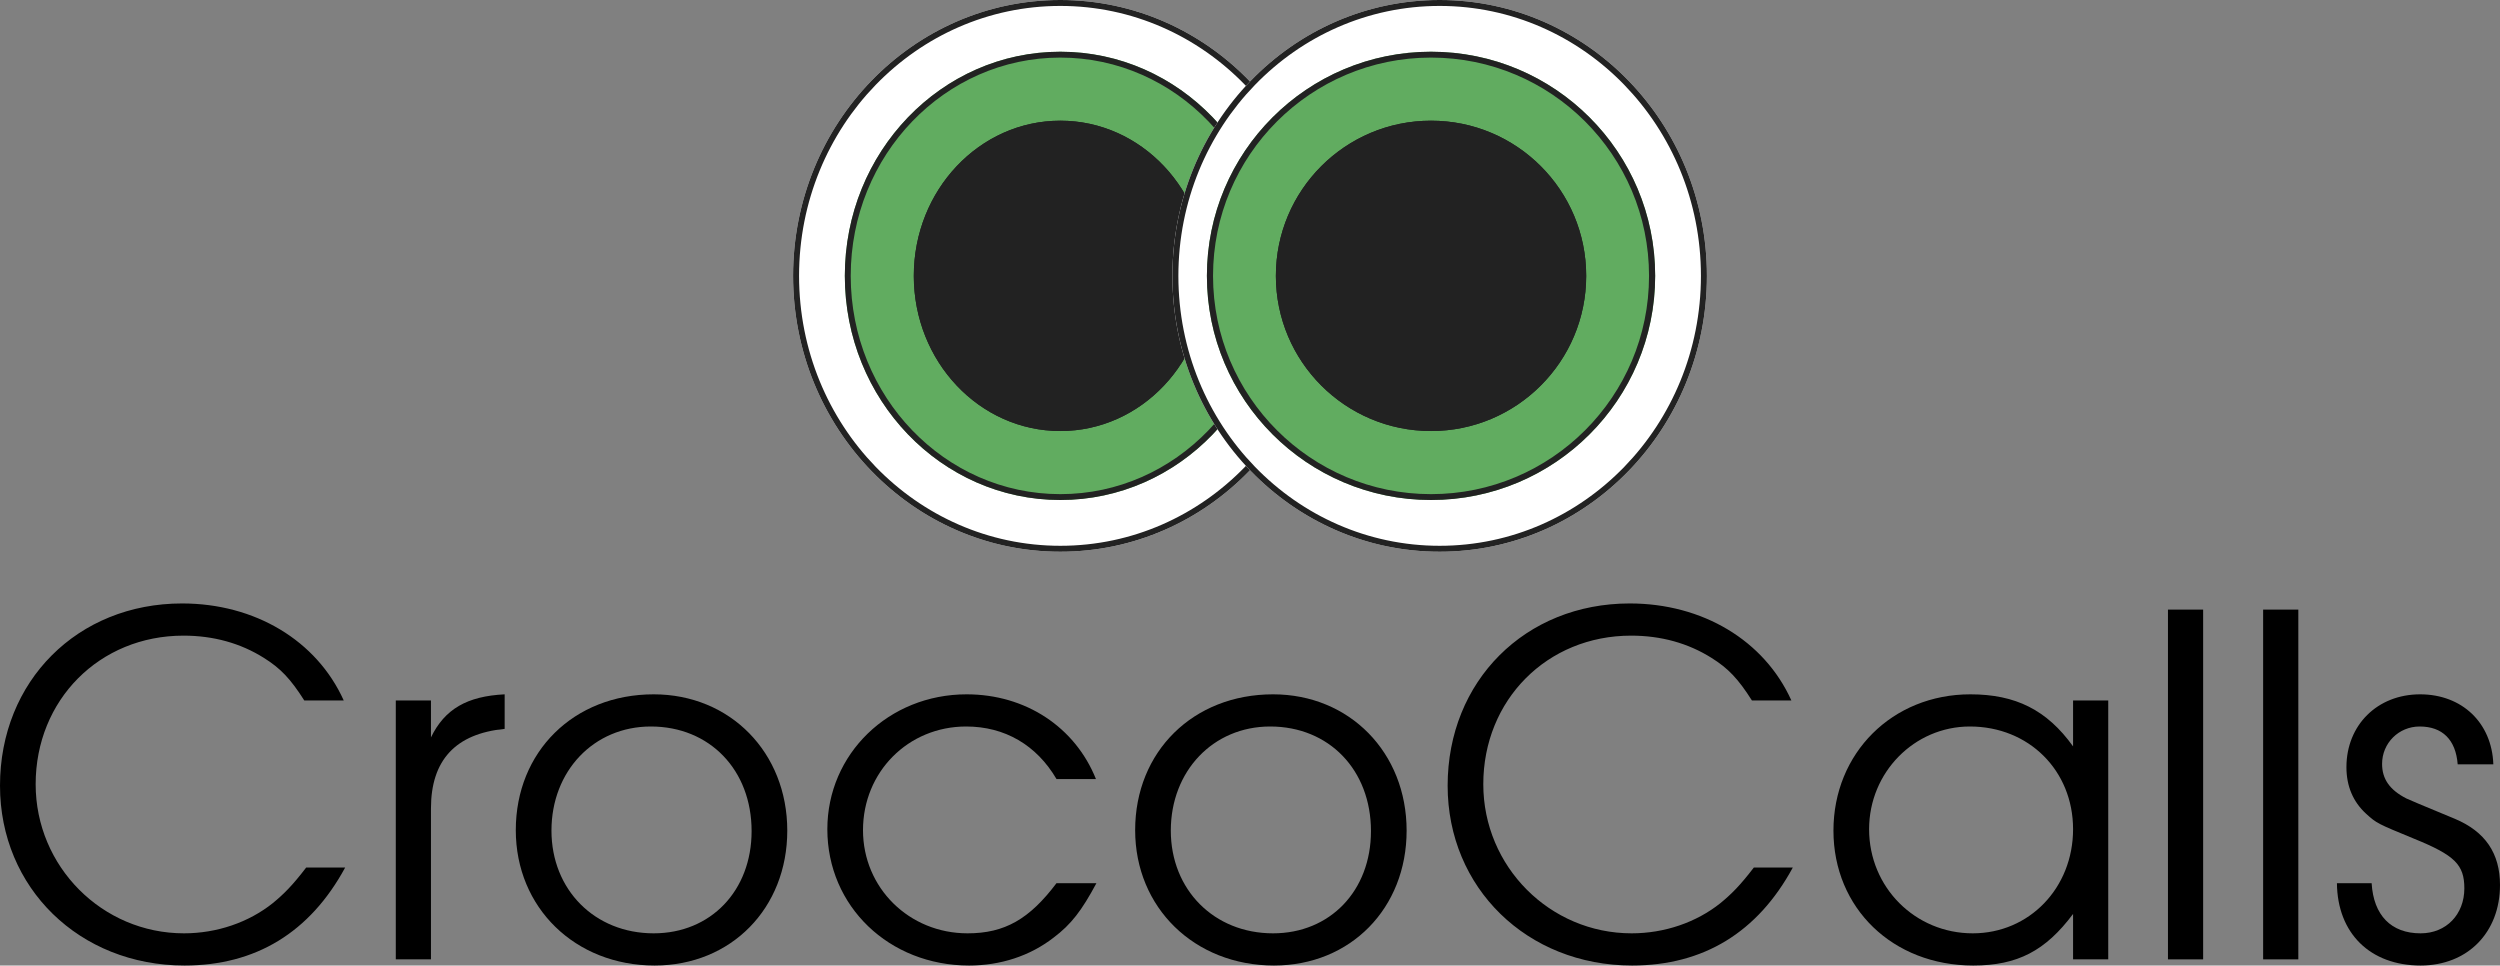 <svg xmlns="http://www.w3.org/2000/svg" width="145" height="56" viewBox="0 0 145 56" fill="none"><rect x="0" y="0" width="145" height="56" fill="#808080" stroke="none"/><path d="M61.5 32C70.06 32 77 24.837 77 16C77 7.163 70.06 0 61.5 0C52.94 0 46 7.163 46 16C46 24.837 52.94 32 61.5 32Z" fill="white"></path><path fill-rule="evenodd" clip-rule="evenodd" d="M61.5 31.656C69.858 31.656 76.654 24.658 76.654 16C76.654 7.342 69.858 0.344 61.5 0.344C53.142 0.344 46.346 7.342 46.346 16C46.346 24.658 53.142 31.656 61.5 31.656ZM77 16C77 24.837 70.06 32 61.5 32C52.94 32 46 24.837 46 16C46 7.163 52.94 0 61.5 0C70.06 0 77 7.163 77 16Z" fill="#222222"></path><path d="M61.5 29C68.404 29 74 23.18 74 16C74 8.82 68.404 3 61.5 3C54.596 3 49 8.82 49 16C49 23.18 54.596 29 61.5 29Z" fill="#61AC60"></path><path fill-rule="evenodd" clip-rule="evenodd" d="M61.5 28.66C68.2 28.66 73.658 23.006 73.658 16C73.658 8.994 68.2 3.34 61.5 3.34C54.8 3.34 49.342 8.994 49.342 16C49.342 23.006 54.8 28.66 61.5 28.66ZM74 16C74 23.18 68.404 29 61.5 29C54.596 29 49 23.18 49 16C49 8.82 54.596 3 61.5 3C68.404 3 74 8.82 74 16Z" fill="#222222"></path><path d="M61.5 25C66.194 25 70 20.971 70 16C70 11.029 66.194 7 61.5 7C56.806 7 53 11.029 53 16C53 20.971 56.806 25 61.5 25Z" fill="#222222"></path><path fill-rule="evenodd" clip-rule="evenodd" d="M61.5 24.671C65.993 24.671 69.67 20.809 69.67 16C69.67 11.191 65.993 7.329 61.5 7.329C57.007 7.329 53.33 11.191 53.33 16C53.33 20.809 57.007 24.671 61.5 24.671ZM70 16C70 20.971 66.194 25 61.5 25C56.806 25 53 20.971 53 16C53 11.029 56.806 7 61.5 7C66.194 7 70 11.029 70 16Z" fill="#222222"></path><path d="M83.5 32C92.06 32 99 24.837 99 16C99 7.163 92.06 0 83.5 0C74.94 0 68 7.163 68 16C68 24.837 74.94 32 83.5 32Z" fill="white"></path><path fill-rule="evenodd" clip-rule="evenodd" d="M83.5 31.656C91.858 31.656 98.654 24.658 98.654 16C98.654 7.342 91.858 0.344 83.5 0.344C75.142 0.344 68.346 7.342 68.346 16C68.346 24.658 75.142 31.656 83.5 31.656ZM99 16C99 24.837 92.06 32 83.5 32C74.94 32 68 24.837 68 16C68 7.163 74.94 0 83.5 0C92.06 0 99 7.163 99 16Z" fill="#222222"></path><path d="M83 29C90.18 29 96 23.18 96 16C96 8.82 90.18 3 83 3C75.82 3 70 8.82 70 16C70 23.18 75.82 29 83 29Z" fill="#61AC60"></path><path fill-rule="evenodd" clip-rule="evenodd" d="M83 28.66C89.968 28.66 95.644 23.006 95.644 16C95.644 8.994 89.968 3.34 83 3.34C76.032 3.34 70.356 8.994 70.356 16C70.356 23.006 76.032 28.66 83 28.66ZM96 16C96 23.18 90.18 29 83 29C75.82 29 70 23.18 70 16C70 8.82 75.82 3 83 3C90.18 3 96 8.82 96 16Z" fill="#222222"></path><path d="M83 25C87.971 25 92 20.971 92 16C92 11.029 87.971 7 83 7C78.029 7 74 11.029 74 16C74 20.971 78.029 25 83 25Z" fill="#222222"></path><path fill-rule="evenodd" clip-rule="evenodd" d="M83 24.671C87.757 24.671 91.65 20.809 91.65 16C91.65 11.191 87.757 7.329 83 7.329C78.243 7.329 74.35 11.191 74.35 16C74.35 20.809 78.243 24.671 83 24.671ZM92 16C92 20.971 87.971 25 83 25C78.029 25 74 20.971 74 16C74 11.029 78.029 7 83 7C87.971 7 92 11.029 92 16Z" fill="#222222"></path><path d="M17.758 50.318H20.019C17.979 54.078 14.835 56 10.699 56C4.605 56 0 51.498 0 45.569C0 39.502 4.495 35 10.561 35C14.78 35 18.365 37.141 19.937 40.627H17.648C16.848 39.365 16.269 38.761 15.304 38.157C13.953 37.306 12.381 36.867 10.644 36.867C5.763 36.867 2.068 40.6 2.068 45.486C2.068 50.263 5.929 54.133 10.671 54.133C12.574 54.133 14.422 53.502 15.828 52.377C16.462 51.855 16.959 51.361 17.758 50.318Z" fill="black"></path><path d="M22.956 55.643V40.627H24.996V42.769C25.796 41.122 27.092 40.38 29.27 40.271V42.275C26.43 42.549 24.996 44.086 24.996 46.886V55.643H22.956Z" fill="black"></path><path d="M37.913 40.271C42.353 40.271 45.662 43.647 45.662 48.176C45.662 52.678 42.408 56 37.968 56C33.363 56 29.916 52.651 29.916 48.149C29.916 43.592 33.281 40.271 37.913 40.271ZM37.748 42.137C34.439 42.137 31.985 44.718 31.985 48.176C31.985 51.608 34.494 54.133 37.913 54.133C41.222 54.133 43.593 51.663 43.593 48.204C43.593 44.663 41.167 42.137 37.748 42.137Z" fill="black"></path><path d="M61.277 51.224H63.593C62.738 52.816 62.131 53.612 61.111 54.38C59.732 55.451 58.023 56 56.203 56C51.57 56 47.986 52.569 47.986 48.094C47.986 43.729 51.543 40.271 56.065 40.271C59.484 40.271 62.352 42.165 63.565 45.184H61.277C60.118 43.208 58.271 42.137 56.037 42.137C52.673 42.137 50.054 44.773 50.054 48.149C50.054 51.498 52.728 54.133 56.12 54.133C58.271 54.133 59.705 53.31 61.277 51.224Z" fill="black"></path><path d="M73.836 40.271C78.275 40.271 81.584 43.647 81.584 48.176C81.584 52.678 78.331 56 73.891 56C69.286 56 65.839 52.651 65.839 48.149C65.839 43.592 69.203 40.271 73.836 40.271ZM73.67 42.137C70.361 42.137 67.907 44.718 67.907 48.176C67.907 51.608 70.417 54.133 73.836 54.133C77.145 54.133 79.516 51.663 79.516 48.204C79.516 44.663 77.09 42.137 73.67 42.137Z" fill="black"></path><path d="M101.722 50.318H103.983C101.942 54.078 98.799 56 94.662 56C88.568 56 83.963 51.498 83.963 45.569C83.963 39.502 88.458 35 94.525 35C98.743 35 102.328 37.141 103.9 40.627H101.611C100.812 39.365 100.233 38.761 99.267 38.157C97.916 37.306 96.344 36.867 94.607 36.867C89.727 36.867 86.031 40.6 86.031 45.486C86.031 50.263 89.892 54.133 94.635 54.133C96.538 54.133 98.385 53.502 99.791 52.377C100.426 51.855 100.922 51.361 101.722 50.318Z" fill="black"></path><path d="M122.278 40.627V55.643H120.238V53.008C118.638 55.149 117.011 56 114.447 56C109.787 56 106.34 52.678 106.34 48.176C106.34 43.675 109.759 40.271 114.281 40.271C116.901 40.271 118.721 41.176 120.238 43.29V40.627H122.278ZM114.254 42.137C111.028 42.137 108.408 44.8 108.408 48.094C108.408 51.471 111.083 54.133 114.419 54.133C117.701 54.133 120.238 51.498 120.238 48.094C120.238 44.69 117.673 42.137 114.254 42.137Z" fill="black"></path><path d="M125.742 55.643V35.357H127.782V55.643H125.742Z" fill="black"></path><path d="M131.262 55.643V35.357H133.303V55.643H131.262Z" fill="black"></path><path d="M135.542 51.224H137.555C137.665 53.09 138.685 54.133 140.395 54.133C141.884 54.133 142.932 53.035 142.932 51.526C142.932 50.153 142.38 49.604 140.009 48.643C137.886 47.765 137.858 47.765 137.224 47.188C136.479 46.502 136.093 45.596 136.093 44.498C136.093 42.055 137.886 40.271 140.367 40.271C142.794 40.271 144.531 41.918 144.614 44.333H142.546C142.436 42.906 141.663 42.137 140.34 42.137C139.127 42.137 138.161 43.098 138.161 44.306C138.161 45.184 138.603 45.816 139.568 46.31C140.009 46.502 140.119 46.557 142.38 47.49C144.145 48.231 145 49.494 145 51.333C145 54.078 143.125 56 140.395 56C137.472 56 135.569 54.133 135.542 51.224Z" fill="black"></path></svg>